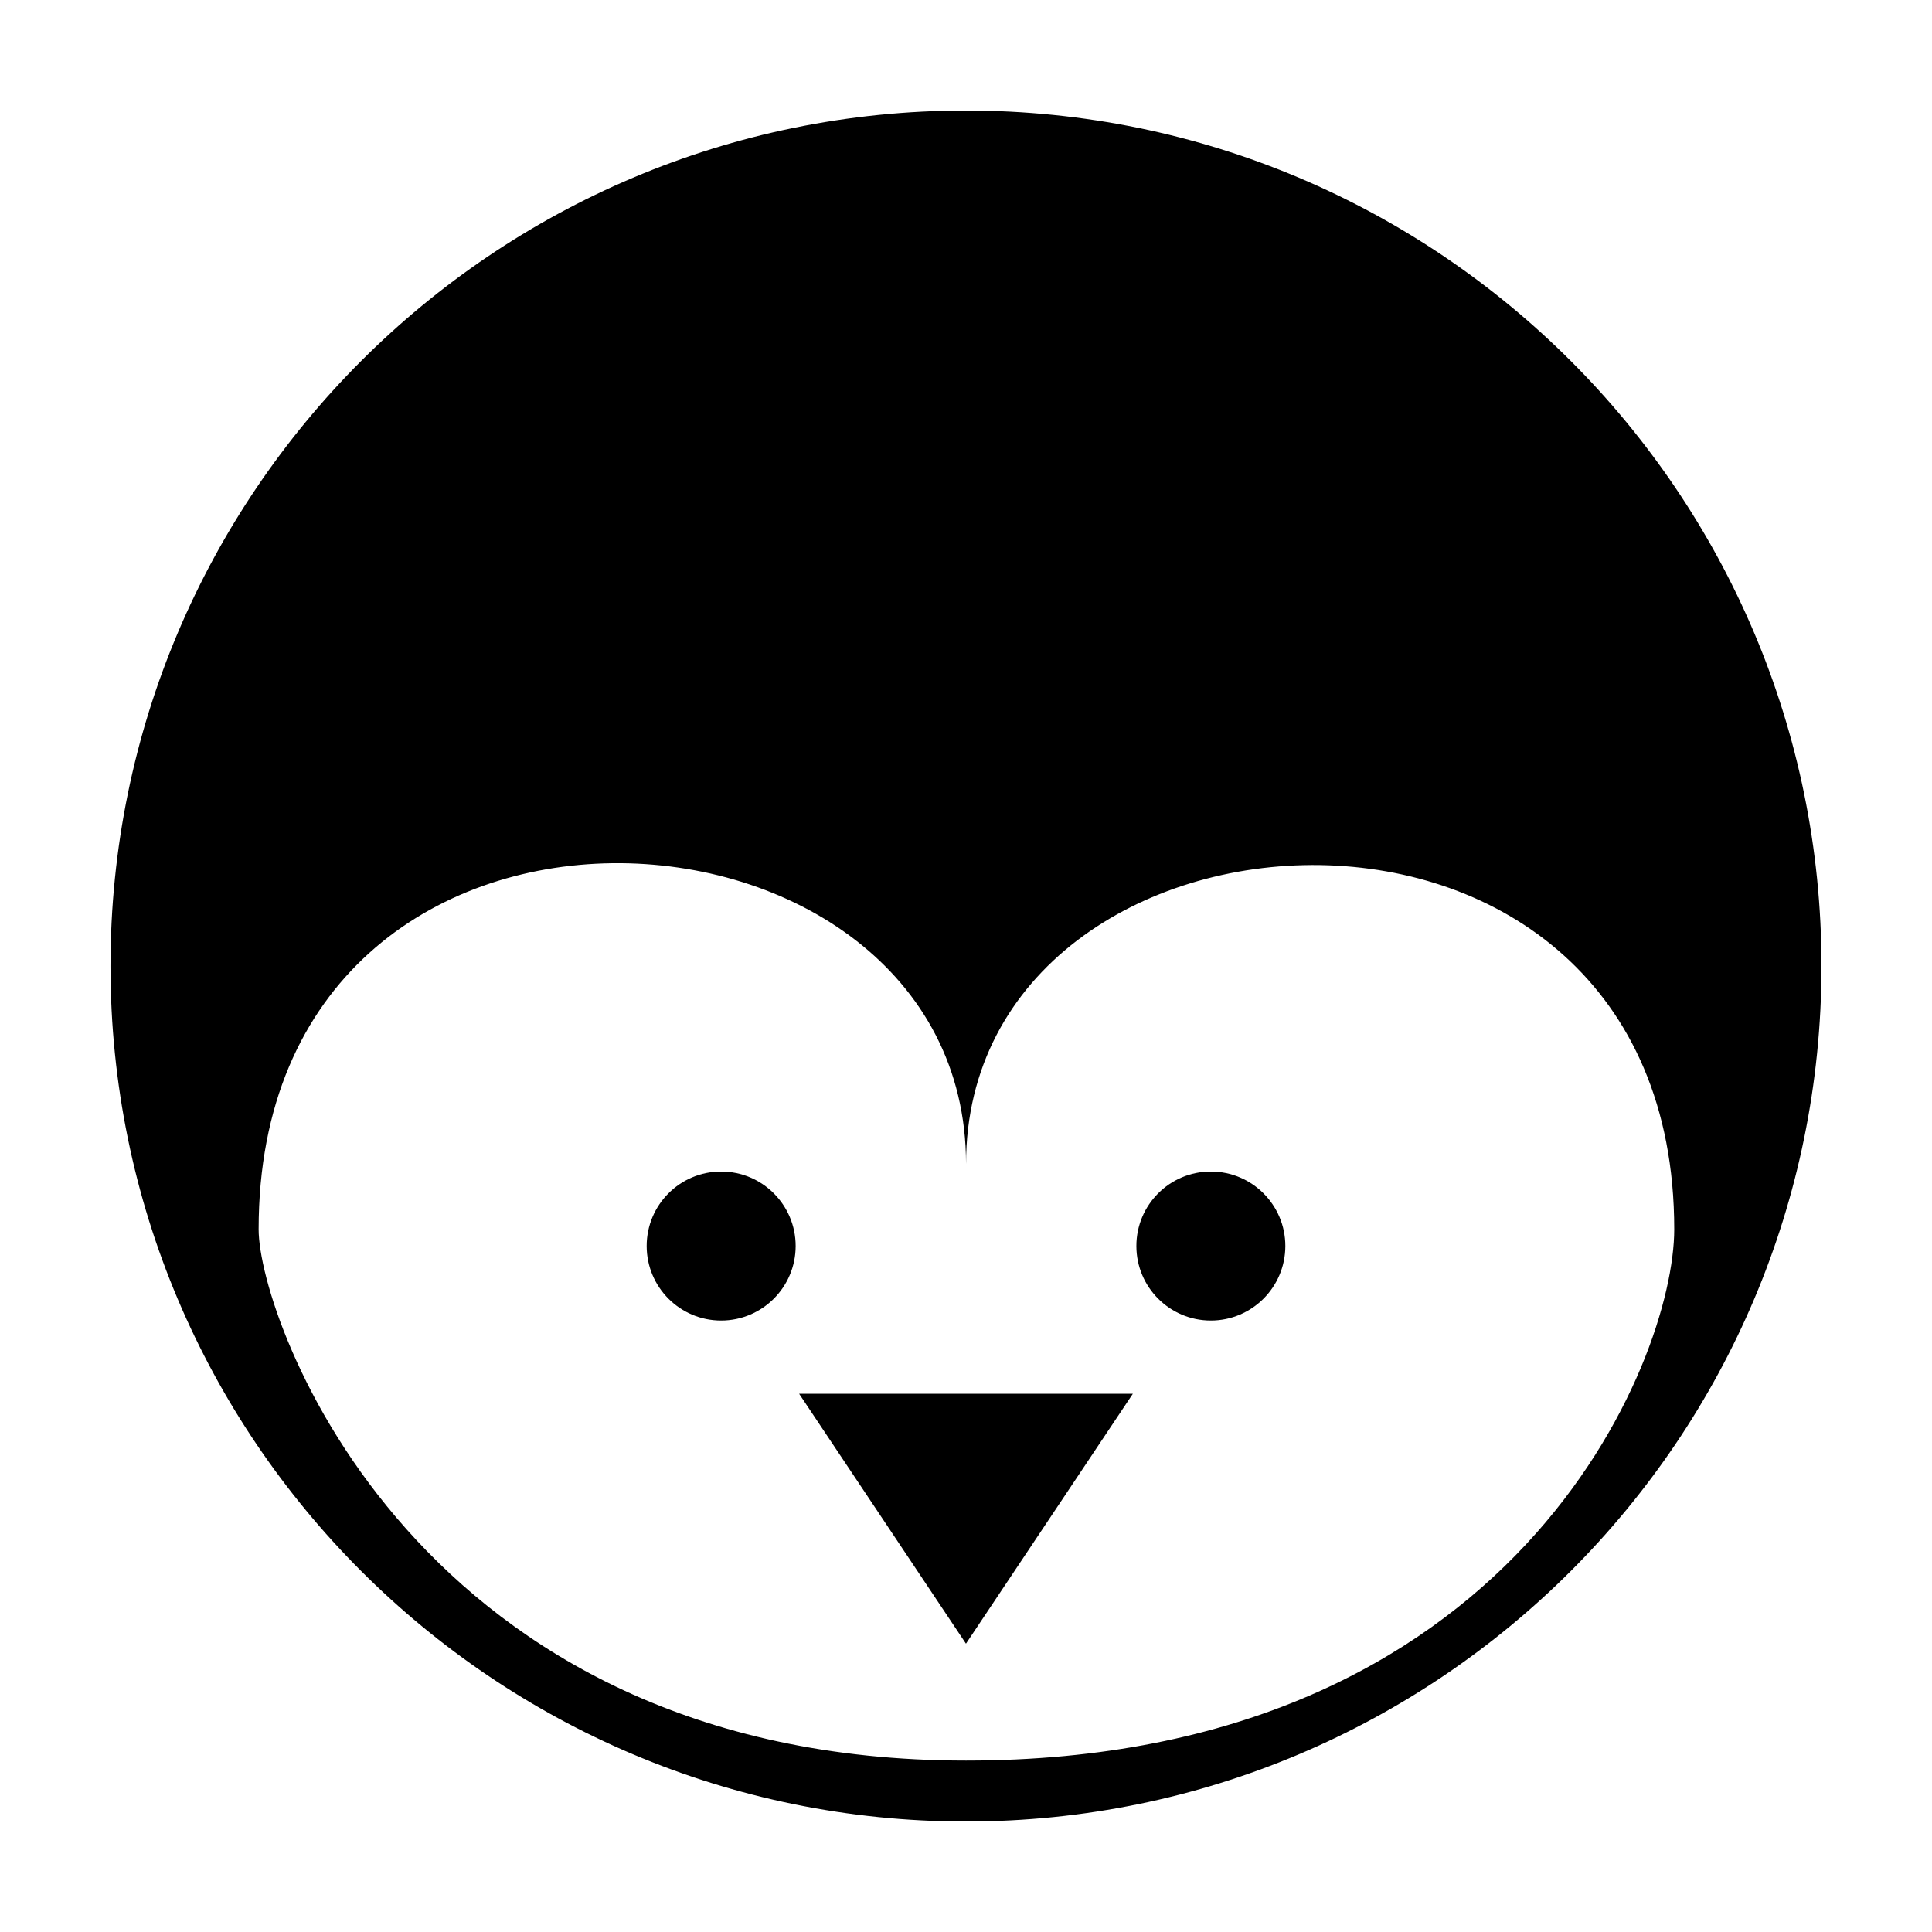 <?xml version="1.0" encoding="UTF-8"?>
<!-- Uploaded to: SVG Repo, www.svgrepo.com, Generator: SVG Repo Mixer Tools -->
<svg fill="#000000" width="800px" height="800px" version="1.1" viewBox="144 144 512 512" xmlns="http://www.w3.org/2000/svg">
 <g>
  <path d="m399.99 173.29c-125.21 0-226.71 101.5-226.71 226.71 0 125.21 101.5 226.72 226.71 226.72 125.21 0 226.72-101.51 226.72-226.72 0-125.21-101.5-226.71-226.72-226.71zm0.02 437.28c-145.5 0-187.47-116.61-187.47-140.79 0-132.86 187.47-120.08 187.47-17.301 0-102.78 187.68-114.24 187.68 17.301 0 34.914-42.168 140.79-187.68 140.79z"/>
  <path d="m335.11 454.47c-10.918 0-19.734 8.832-19.734 19.734 0 10.898 8.816 19.75 19.734 19.75 10.891 0 19.746-8.852 19.746-19.75-0.004-10.906-8.855-19.734-19.746-19.734z"/>
  <path d="m464.89 454.47c-10.922 0-19.738 8.832-19.738 19.734 0 10.898 8.816 19.75 19.738 19.75 10.887 0 19.738-8.852 19.738-19.75 0-10.906-8.852-19.734-19.738-19.734z"/>
  <path d="m399.99 579.59 44.23-66.234h-88.449z"/>
 </g>
</svg>